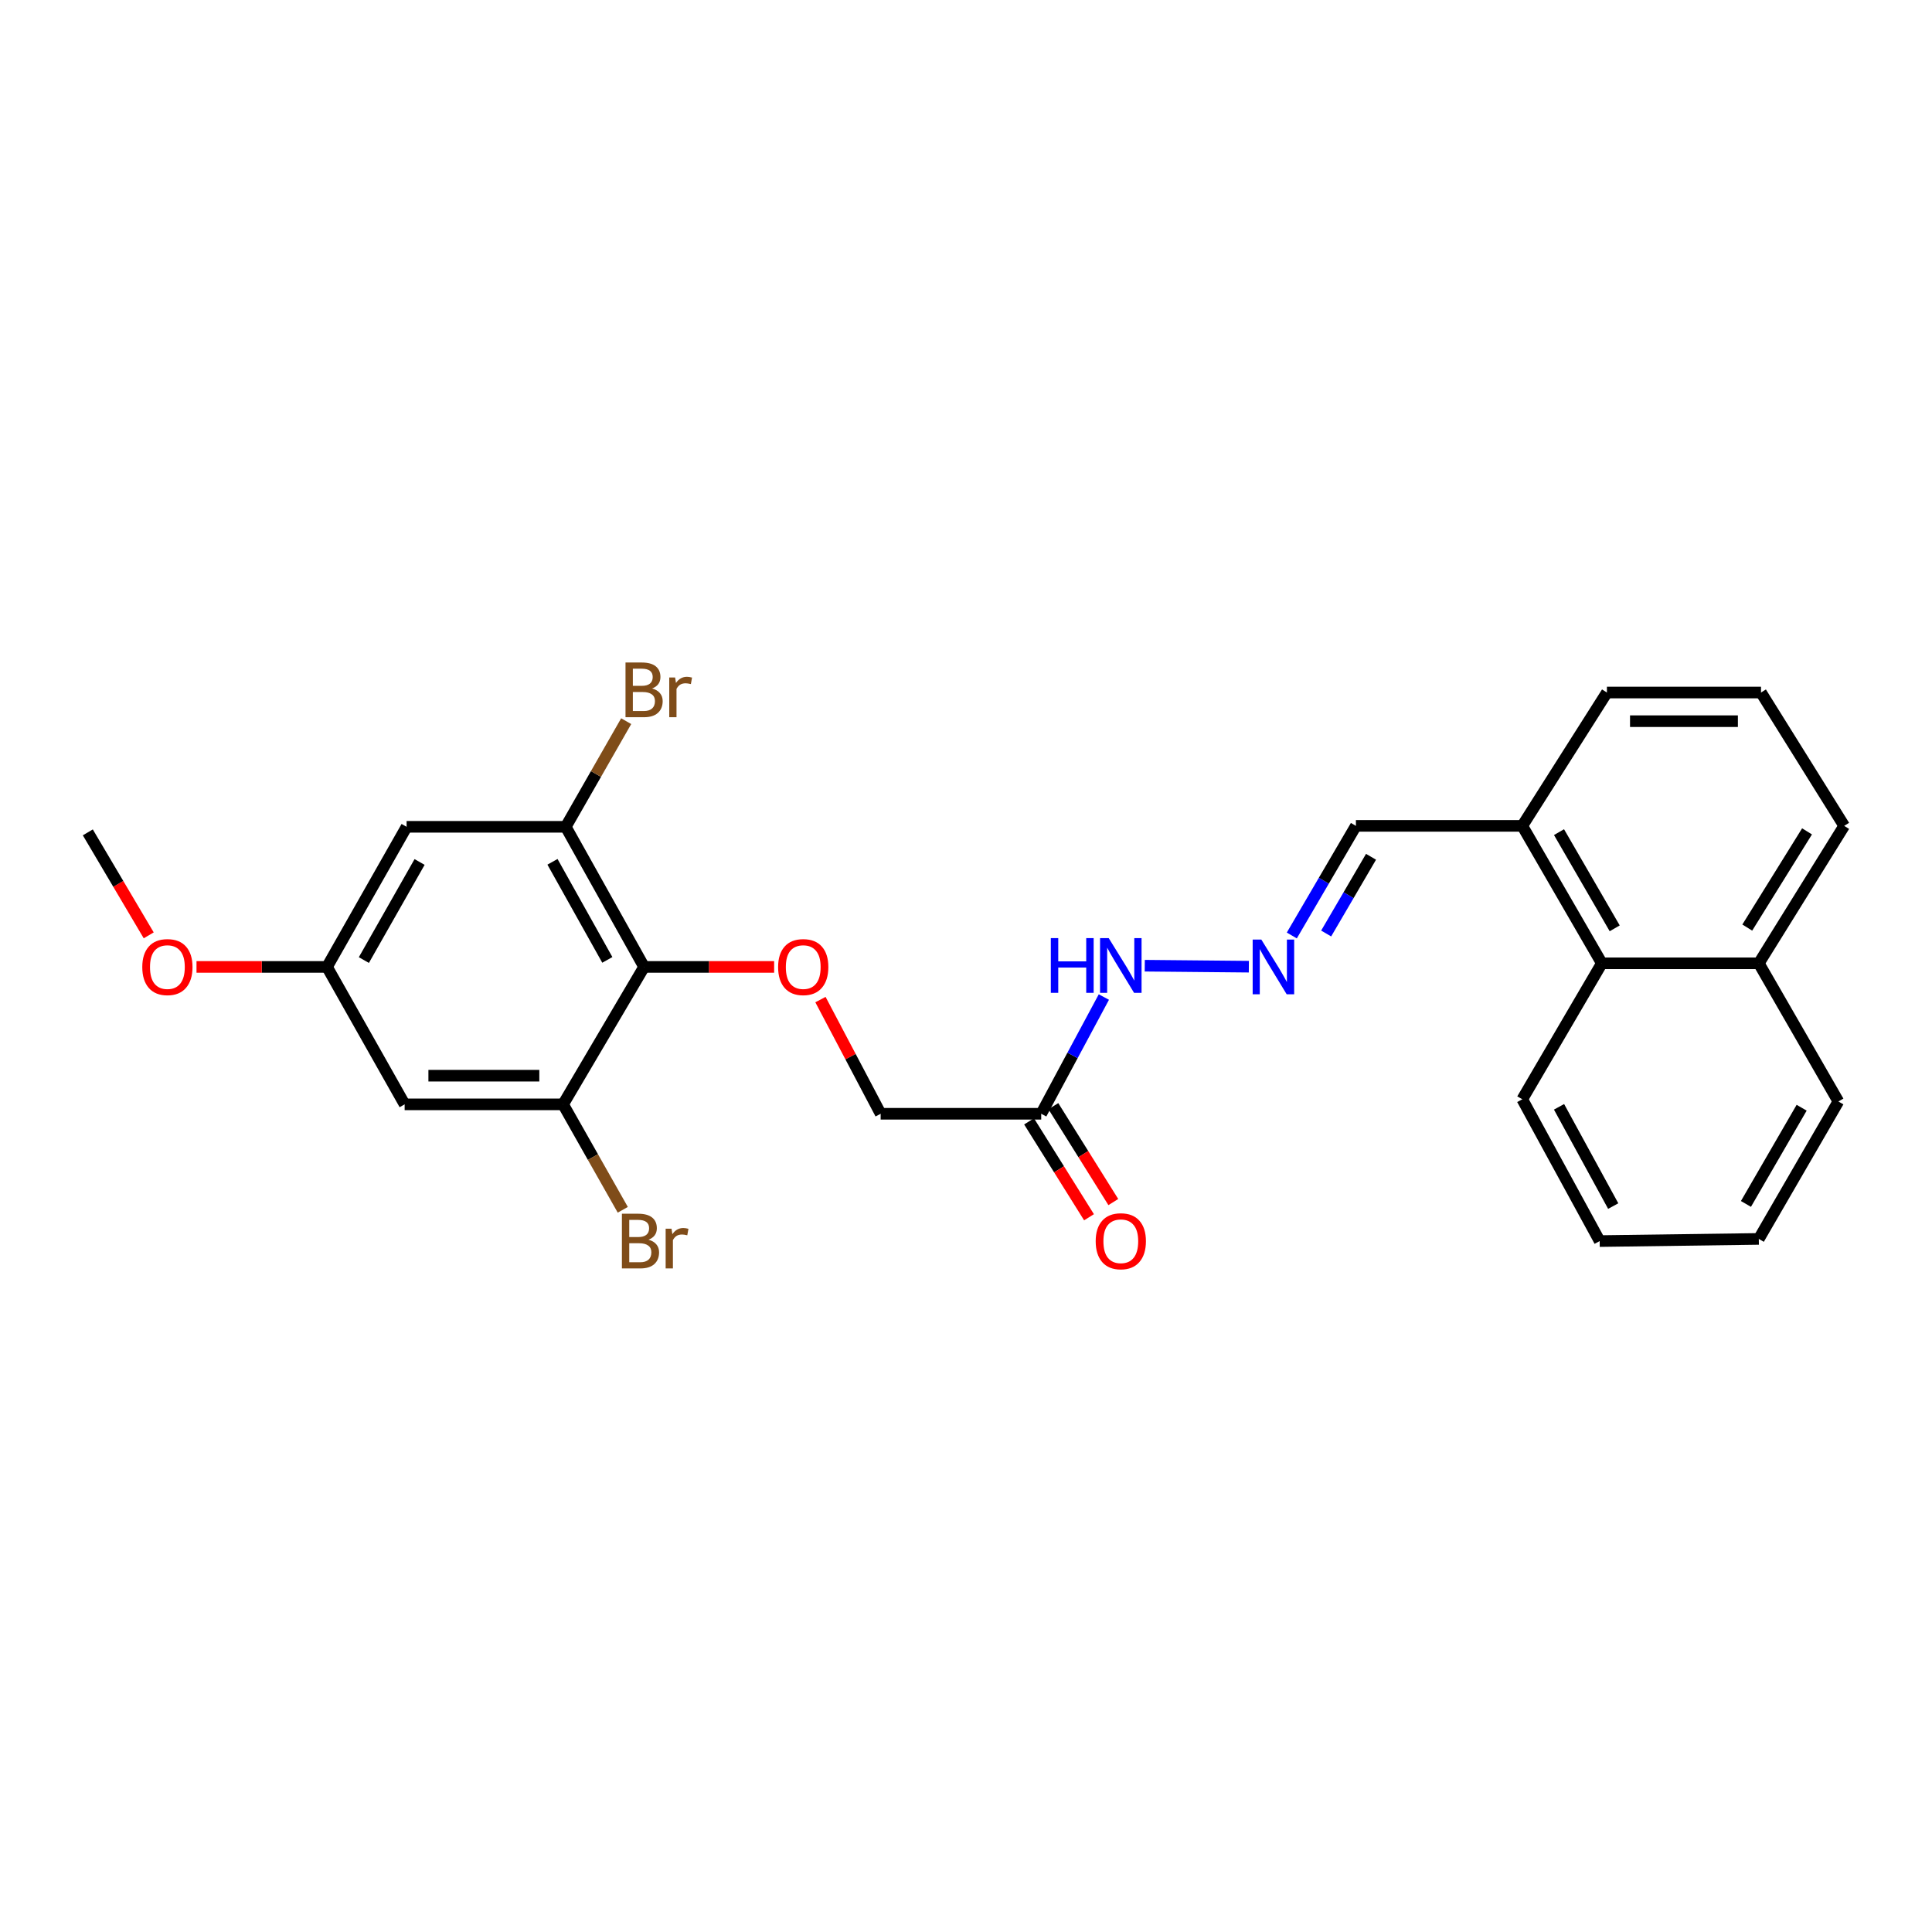 <?xml version='1.0' encoding='iso-8859-1'?>
<svg version='1.1' baseProfile='full'
              xmlns='http://www.w3.org/2000/svg'
                      xmlns:rdkit='http://www.rdkit.org/xml'
                      xmlns:xlink='http://www.w3.org/1999/xlink'
                  xml:space='preserve'
width='1000px' height='1000px' viewBox='0 0 1000 1000'>
<!-- END OF HEADER -->
<rect style='opacity:1.0;fill:#FFFFFF;stroke:none' width='1000' height='1000' x='0' y='0'> </rect>
<path class='bond-0' d='M 333.382,500.477 L 292.827,427.956' style='fill:none;fill-rule:evenodd;stroke:#000000;stroke-width:6px;stroke-linecap:butt;stroke-linejoin:miter;stroke-opacity:1' />
<path class='bond-0' d='M 314.351,496.839 L 285.963,446.074' style='fill:none;fill-rule:evenodd;stroke:#000000;stroke-width:6px;stroke-linecap:butt;stroke-linejoin:miter;stroke-opacity:1' />
<path class='bond-1' d='M 333.382,500.477 L 291.451,571.614' style='fill:none;fill-rule:evenodd;stroke:#000000;stroke-width:6px;stroke-linecap:butt;stroke-linejoin:miter;stroke-opacity:1' />
<path class='bond-2' d='M 333.382,500.477 L 367.037,500.477' style='fill:none;fill-rule:evenodd;stroke:#000000;stroke-width:6px;stroke-linecap:butt;stroke-linejoin:miter;stroke-opacity:1' />
<path class='bond-2' d='M 367.037,500.477 L 400.692,500.477' style='fill:none;fill-rule:evenodd;stroke:#FF0000;stroke-width:6px;stroke-linecap:butt;stroke-linejoin:miter;stroke-opacity:1' />
<path class='bond-5' d='M 292.827,427.956 L 210.458,427.956' style='fill:none;fill-rule:evenodd;stroke:#000000;stroke-width:6px;stroke-linecap:butt;stroke-linejoin:miter;stroke-opacity:1' />
<path class='bond-15' d='M 292.827,427.956 L 308.47,400.616' style='fill:none;fill-rule:evenodd;stroke:#000000;stroke-width:6px;stroke-linecap:butt;stroke-linejoin:miter;stroke-opacity:1' />
<path class='bond-15' d='M 308.47,400.616 L 324.112,373.276' style='fill:none;fill-rule:evenodd;stroke:#7F4C19;stroke-width:6px;stroke-linecap:butt;stroke-linejoin:miter;stroke-opacity:1' />
<path class='bond-4' d='M 291.451,571.614 L 209.444,571.614' style='fill:none;fill-rule:evenodd;stroke:#000000;stroke-width:6px;stroke-linecap:butt;stroke-linejoin:miter;stroke-opacity:1' />
<path class='bond-4' d='M 279.15,556.78 L 221.745,556.78' style='fill:none;fill-rule:evenodd;stroke:#000000;stroke-width:6px;stroke-linecap:butt;stroke-linejoin:miter;stroke-opacity:1' />
<path class='bond-14' d='M 291.451,571.614 L 306.901,598.901' style='fill:none;fill-rule:evenodd;stroke:#000000;stroke-width:6px;stroke-linecap:butt;stroke-linejoin:miter;stroke-opacity:1' />
<path class='bond-14' d='M 306.901,598.901 L 322.351,626.187' style='fill:none;fill-rule:evenodd;stroke:#7F4C19;stroke-width:6px;stroke-linecap:butt;stroke-linejoin:miter;stroke-opacity:1' />
<path class='bond-12' d='M 424.666,517.385 L 440.247,546.935' style='fill:none;fill-rule:evenodd;stroke:#FF0000;stroke-width:6px;stroke-linecap:butt;stroke-linejoin:miter;stroke-opacity:1' />
<path class='bond-12' d='M 440.247,546.935 L 455.828,576.485' style='fill:none;fill-rule:evenodd;stroke:#000000;stroke-width:6px;stroke-linecap:butt;stroke-linejoin:miter;stroke-opacity:1' />
<path class='bond-3' d='M 538.931,576.485 L 455.828,576.485' style='fill:none;fill-rule:evenodd;stroke:#000000;stroke-width:6px;stroke-linecap:butt;stroke-linejoin:miter;stroke-opacity:1' />
<path class='bond-9' d='M 538.931,576.485 L 555.145,546.275' style='fill:none;fill-rule:evenodd;stroke:#000000;stroke-width:6px;stroke-linecap:butt;stroke-linejoin:miter;stroke-opacity:1' />
<path class='bond-9' d='M 555.145,546.275 L 571.359,516.065' style='fill:none;fill-rule:evenodd;stroke:#0000FF;stroke-width:6px;stroke-linecap:butt;stroke-linejoin:miter;stroke-opacity:1' />
<path class='bond-10' d='M 532.642,580.417 L 548.157,605.233' style='fill:none;fill-rule:evenodd;stroke:#000000;stroke-width:6px;stroke-linecap:butt;stroke-linejoin:miter;stroke-opacity:1' />
<path class='bond-10' d='M 548.157,605.233 L 563.672,630.049' style='fill:none;fill-rule:evenodd;stroke:#FF0000;stroke-width:6px;stroke-linecap:butt;stroke-linejoin:miter;stroke-opacity:1' />
<path class='bond-10' d='M 545.22,572.553 L 560.735,597.369' style='fill:none;fill-rule:evenodd;stroke:#000000;stroke-width:6px;stroke-linecap:butt;stroke-linejoin:miter;stroke-opacity:1' />
<path class='bond-10' d='M 560.735,597.369 L 576.25,622.186' style='fill:none;fill-rule:evenodd;stroke:#FF0000;stroke-width:6px;stroke-linecap:butt;stroke-linejoin:miter;stroke-opacity:1' />
<path class='bond-7' d='M 209.444,571.614 L 169.26,500.477' style='fill:none;fill-rule:evenodd;stroke:#000000;stroke-width:6px;stroke-linecap:butt;stroke-linejoin:miter;stroke-opacity:1' />
<path class='bond-26' d='M 210.458,427.956 L 169.26,500.477' style='fill:none;fill-rule:evenodd;stroke:#000000;stroke-width:6px;stroke-linecap:butt;stroke-linejoin:miter;stroke-opacity:1' />
<path class='bond-26' d='M 217.176,446.161 L 188.338,496.926' style='fill:none;fill-rule:evenodd;stroke:#000000;stroke-width:6px;stroke-linecap:butt;stroke-linejoin:miter;stroke-opacity:1' />
<path class='bond-6' d='M 646.404,500.356 L 592.525,499.845' style='fill:none;fill-rule:evenodd;stroke:#0000FF;stroke-width:6px;stroke-linecap:butt;stroke-linejoin:miter;stroke-opacity:1' />
<path class='bond-13' d='M 668.637,484.203 L 685.226,455.836' style='fill:none;fill-rule:evenodd;stroke:#0000FF;stroke-width:6px;stroke-linecap:butt;stroke-linejoin:miter;stroke-opacity:1' />
<path class='bond-13' d='M 685.226,455.836 L 701.816,427.469' style='fill:none;fill-rule:evenodd;stroke:#000000;stroke-width:6px;stroke-linecap:butt;stroke-linejoin:miter;stroke-opacity:1' />
<path class='bond-13' d='M 686.418,483.181 L 698.031,463.325' style='fill:none;fill-rule:evenodd;stroke:#0000FF;stroke-width:6px;stroke-linecap:butt;stroke-linejoin:miter;stroke-opacity:1' />
<path class='bond-13' d='M 698.031,463.325 L 709.644,443.468' style='fill:none;fill-rule:evenodd;stroke:#000000;stroke-width:6px;stroke-linecap:butt;stroke-linejoin:miter;stroke-opacity:1' />
<path class='bond-17' d='M 169.26,500.477 L 135.485,500.477' style='fill:none;fill-rule:evenodd;stroke:#000000;stroke-width:6px;stroke-linecap:butt;stroke-linejoin:miter;stroke-opacity:1' />
<path class='bond-17' d='M 135.485,500.477 L 101.709,500.477' style='fill:none;fill-rule:evenodd;stroke:#FF0000;stroke-width:6px;stroke-linecap:butt;stroke-linejoin:miter;stroke-opacity:1' />
<path class='bond-8' d='M 829.108,498.606 L 787.927,427.469' style='fill:none;fill-rule:evenodd;stroke:#000000;stroke-width:6px;stroke-linecap:butt;stroke-linejoin:miter;stroke-opacity:1' />
<path class='bond-8' d='M 835.769,480.504 L 806.942,430.708' style='fill:none;fill-rule:evenodd;stroke:#000000;stroke-width:6px;stroke-linecap:butt;stroke-linejoin:miter;stroke-opacity:1' />
<path class='bond-16' d='M 829.108,498.606 L 910.357,498.606' style='fill:none;fill-rule:evenodd;stroke:#000000;stroke-width:6px;stroke-linecap:butt;stroke-linejoin:miter;stroke-opacity:1' />
<path class='bond-20' d='M 829.108,498.606 L 787.927,568.985' style='fill:none;fill-rule:evenodd;stroke:#000000;stroke-width:6px;stroke-linecap:butt;stroke-linejoin:miter;stroke-opacity:1' />
<path class='bond-11' d='M 787.927,427.469 L 701.816,427.469' style='fill:none;fill-rule:evenodd;stroke:#000000;stroke-width:6px;stroke-linecap:butt;stroke-linejoin:miter;stroke-opacity:1' />
<path class='bond-19' d='M 787.927,427.469 L 831.737,358.45' style='fill:none;fill-rule:evenodd;stroke:#000000;stroke-width:6px;stroke-linecap:butt;stroke-linejoin:miter;stroke-opacity:1' />
<path class='bond-22' d='M 910.357,498.606 L 951.546,570.123' style='fill:none;fill-rule:evenodd;stroke:#000000;stroke-width:6px;stroke-linecap:butt;stroke-linejoin:miter;stroke-opacity:1' />
<path class='bond-27' d='M 910.357,498.606 L 954.545,427.469' style='fill:none;fill-rule:evenodd;stroke:#000000;stroke-width:6px;stroke-linecap:butt;stroke-linejoin:miter;stroke-opacity:1' />
<path class='bond-27' d='M 904.384,480.109 L 935.316,430.313' style='fill:none;fill-rule:evenodd;stroke:#000000;stroke-width:6px;stroke-linecap:butt;stroke-linejoin:miter;stroke-opacity:1' />
<path class='bond-23' d='M 76.978,484.134 L 61.216,457.483' style='fill:none;fill-rule:evenodd;stroke:#FF0000;stroke-width:6px;stroke-linecap:butt;stroke-linejoin:miter;stroke-opacity:1' />
<path class='bond-23' d='M 61.216,457.483 L 45.455,430.832' style='fill:none;fill-rule:evenodd;stroke:#000000;stroke-width:6px;stroke-linecap:butt;stroke-linejoin:miter;stroke-opacity:1' />
<path class='bond-18' d='M 911.494,358.45 L 831.737,358.45' style='fill:none;fill-rule:evenodd;stroke:#000000;stroke-width:6px;stroke-linecap:butt;stroke-linejoin:miter;stroke-opacity:1' />
<path class='bond-18' d='M 899.53,373.284 L 843.7,373.284' style='fill:none;fill-rule:evenodd;stroke:#000000;stroke-width:6px;stroke-linecap:butt;stroke-linejoin:miter;stroke-opacity:1' />
<path class='bond-21' d='M 911.494,358.45 L 954.545,427.469' style='fill:none;fill-rule:evenodd;stroke:#000000;stroke-width:6px;stroke-linecap:butt;stroke-linejoin:miter;stroke-opacity:1' />
<path class='bond-24' d='M 787.927,568.985 L 827.987,642.381' style='fill:none;fill-rule:evenodd;stroke:#000000;stroke-width:6px;stroke-linecap:butt;stroke-linejoin:miter;stroke-opacity:1' />
<path class='bond-24' d='M 806.957,572.888 L 834.999,624.264' style='fill:none;fill-rule:evenodd;stroke:#000000;stroke-width:6px;stroke-linecap:butt;stroke-linejoin:miter;stroke-opacity:1' />
<path class='bond-28' d='M 951.546,570.123 L 910.357,641.26' style='fill:none;fill-rule:evenodd;stroke:#000000;stroke-width:6px;stroke-linecap:butt;stroke-linejoin:miter;stroke-opacity:1' />
<path class='bond-28' d='M 932.53,573.36 L 903.698,623.156' style='fill:none;fill-rule:evenodd;stroke:#000000;stroke-width:6px;stroke-linecap:butt;stroke-linejoin:miter;stroke-opacity:1' />
<path class='bond-25' d='M 827.987,642.381 L 910.357,641.26' style='fill:none;fill-rule:evenodd;stroke:#000000;stroke-width:6px;stroke-linecap:butt;stroke-linejoin:miter;stroke-opacity:1' />
<path  class='atom-3' d='M 402.751 500.557
Q 402.751 493.757, 406.111 489.957
Q 409.471 486.157, 415.751 486.157
Q 422.031 486.157, 425.391 489.957
Q 428.751 493.757, 428.751 500.557
Q 428.751 507.437, 425.351 511.357
Q 421.951 515.237, 415.751 515.237
Q 409.511 515.237, 406.111 511.357
Q 402.751 507.477, 402.751 500.557
M 415.751 512.037
Q 420.071 512.037, 422.391 509.157
Q 424.751 506.237, 424.751 500.557
Q 424.751 494.997, 422.391 492.197
Q 420.071 489.357, 415.751 489.357
Q 411.431 489.357, 409.071 492.157
Q 406.751 494.957, 406.751 500.557
Q 406.751 506.277, 409.071 509.157
Q 411.431 512.037, 415.751 512.037
' fill='#FF0000'/>
<path  class='atom-7' d='M 652.859 486.317
L 662.139 501.317
Q 663.059 502.797, 664.539 505.477
Q 666.019 508.157, 666.099 508.317
L 666.099 486.317
L 669.859 486.317
L 669.859 514.637
L 665.979 514.637
L 656.019 498.237
Q 654.859 496.317, 653.619 494.117
Q 652.419 491.917, 652.059 491.237
L 652.059 514.637
L 648.379 514.637
L 648.379 486.317
L 652.859 486.317
' fill='#0000FF'/>
<path  class='atom-10' d='M 543.908 485.567
L 547.748 485.567
L 547.748 497.607
L 562.228 497.607
L 562.228 485.567
L 566.068 485.567
L 566.068 513.887
L 562.228 513.887
L 562.228 500.807
L 547.748 500.807
L 547.748 513.887
L 543.908 513.887
L 543.908 485.567
' fill='#0000FF'/>
<path  class='atom-10' d='M 573.868 485.567
L 583.148 500.567
Q 584.068 502.047, 585.548 504.727
Q 587.028 507.407, 587.108 507.567
L 587.108 485.567
L 590.868 485.567
L 590.868 513.887
L 586.988 513.887
L 577.028 497.487
Q 575.868 495.567, 574.628 493.367
Q 573.428 491.167, 573.068 490.487
L 573.068 513.887
L 569.388 513.887
L 569.388 485.567
L 573.868 485.567
' fill='#0000FF'/>
<path  class='atom-11' d='M 567.128 642.461
Q 567.128 635.661, 570.488 631.861
Q 573.848 628.061, 580.128 628.061
Q 586.408 628.061, 589.768 631.861
Q 593.128 635.661, 593.128 642.461
Q 593.128 649.341, 589.728 653.261
Q 586.328 657.141, 580.128 657.141
Q 573.888 657.141, 570.488 653.261
Q 567.128 649.381, 567.128 642.461
M 580.128 653.941
Q 584.448 653.941, 586.768 651.061
Q 589.128 648.141, 589.128 642.461
Q 589.128 636.901, 586.768 634.101
Q 584.448 631.261, 580.128 631.261
Q 575.808 631.261, 573.448 634.061
Q 571.128 636.861, 571.128 642.461
Q 571.128 648.181, 573.448 651.061
Q 575.808 653.941, 580.128 653.941
' fill='#FF0000'/>
<path  class='atom-15' d='M 335.659 641.661
Q 338.379 642.421, 339.739 644.101
Q 341.139 645.741, 341.139 648.181
Q 341.139 652.101, 338.619 654.341
Q 336.139 656.541, 331.419 656.541
L 321.899 656.541
L 321.899 628.221
L 330.259 628.221
Q 335.099 628.221, 337.539 630.181
Q 339.979 632.141, 339.979 635.741
Q 339.979 640.021, 335.659 641.661
M 325.699 631.421
L 325.699 640.301
L 330.259 640.301
Q 333.059 640.301, 334.499 639.181
Q 335.979 638.021, 335.979 635.741
Q 335.979 631.421, 330.259 631.421
L 325.699 631.421
M 331.419 653.341
Q 334.179 653.341, 335.659 652.021
Q 337.139 650.701, 337.139 648.181
Q 337.139 645.861, 335.499 644.701
Q 333.899 643.501, 330.819 643.501
L 325.699 643.501
L 325.699 653.341
L 331.419 653.341
' fill='#7F4C19'/>
<path  class='atom-15' d='M 347.579 635.981
L 348.019 638.821
Q 350.179 635.621, 353.699 635.621
Q 354.819 635.621, 356.339 636.021
L 355.739 639.381
Q 354.019 638.981, 353.059 638.981
Q 351.379 638.981, 350.259 639.661
Q 349.179 640.301, 348.299 641.861
L 348.299 656.541
L 344.539 656.541
L 344.539 635.981
L 347.579 635.981
' fill='#7F4C19'/>
<path  class='atom-16' d='M 337.522 356.354
Q 340.242 357.114, 341.602 358.794
Q 343.002 360.434, 343.002 362.874
Q 343.002 366.794, 340.482 369.034
Q 338.002 371.234, 333.282 371.234
L 323.762 371.234
L 323.762 342.914
L 332.122 342.914
Q 336.962 342.914, 339.402 344.874
Q 341.842 346.834, 341.842 350.434
Q 341.842 354.714, 337.522 356.354
M 327.562 346.114
L 327.562 354.994
L 332.122 354.994
Q 334.922 354.994, 336.362 353.874
Q 337.842 352.714, 337.842 350.434
Q 337.842 346.114, 332.122 346.114
L 327.562 346.114
M 333.282 368.034
Q 336.042 368.034, 337.522 366.714
Q 339.002 365.394, 339.002 362.874
Q 339.002 360.554, 337.362 359.394
Q 335.762 358.194, 332.682 358.194
L 327.562 358.194
L 327.562 368.034
L 333.282 368.034
' fill='#7F4C19'/>
<path  class='atom-16' d='M 349.442 350.674
L 349.882 353.514
Q 352.042 350.314, 355.562 350.314
Q 356.682 350.314, 358.202 350.714
L 357.602 354.074
Q 355.882 353.674, 354.922 353.674
Q 353.242 353.674, 352.122 354.354
Q 351.042 354.994, 350.162 356.554
L 350.162 371.234
L 346.402 371.234
L 346.402 350.674
L 349.442 350.674
' fill='#7F4C19'/>
<path  class='atom-18' d='M 73.644 500.557
Q 73.644 493.757, 77.004 489.957
Q 80.364 486.157, 86.644 486.157
Q 92.924 486.157, 96.284 489.957
Q 99.644 493.757, 99.644 500.557
Q 99.644 507.437, 96.243 511.357
Q 92.844 515.237, 86.644 515.237
Q 80.403 515.237, 77.004 511.357
Q 73.644 507.477, 73.644 500.557
M 86.644 512.037
Q 90.963 512.037, 93.284 509.157
Q 95.644 506.237, 95.644 500.557
Q 95.644 494.997, 93.284 492.197
Q 90.963 489.357, 86.644 489.357
Q 82.323 489.357, 79.963 492.157
Q 77.644 494.957, 77.644 500.557
Q 77.644 506.277, 79.963 509.157
Q 82.323 512.037, 86.644 512.037
' fill='#FF0000'/>
</svg>

